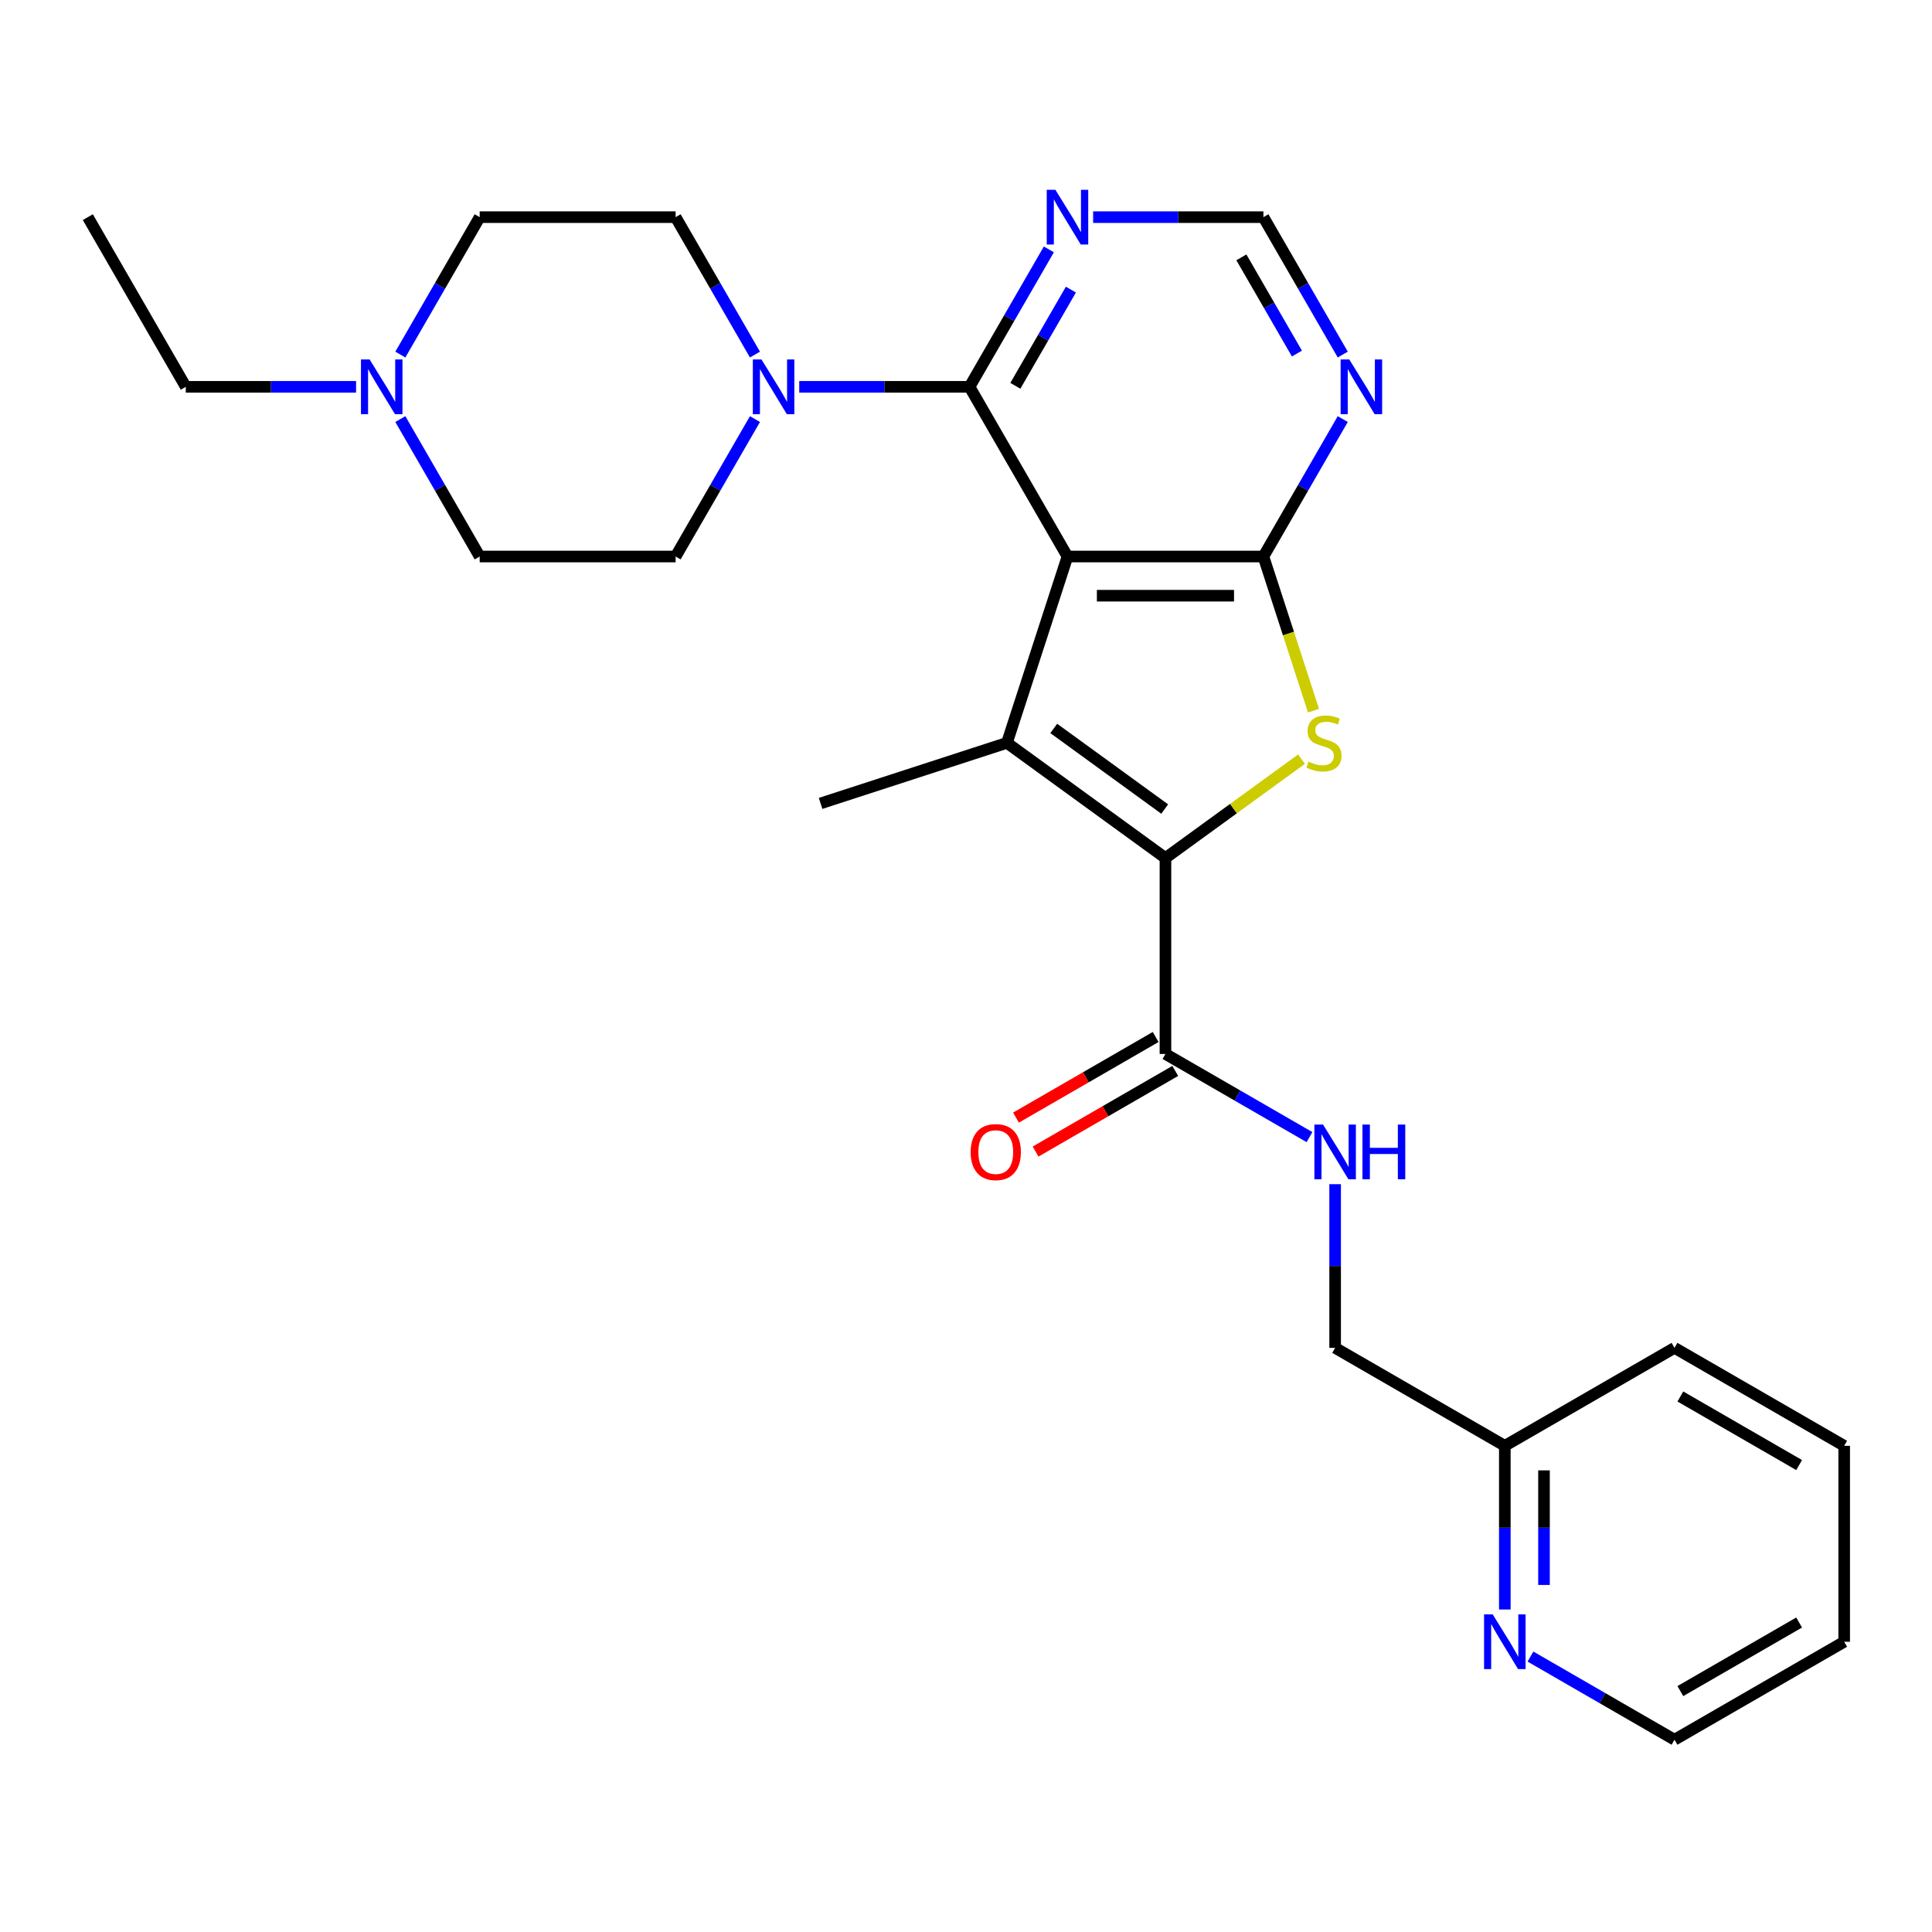 <?xml version='1.0' encoding='iso-8859-1'?>
<svg version='1.1' baseProfile='full'
              xmlns='http://www.w3.org/2000/svg'
                      xmlns:rdkit='http://www.rdkit.org/xml'
                      xmlns:xlink='http://www.w3.org/1999/xlink'
                  xml:space='preserve'
width='1000px' height='1000px' viewBox='0 0 1000 1000'>
<!-- END OF HEADER -->
<rect style='opacity:1.0;fill:#FFFFFF;stroke:none' width='1000' height='1000' x='0' y='0'> </rect>
<path class='bond-0' d='M 552.528,288.051 L 521.189,384.502' style='fill:none;fill-rule:evenodd;stroke:#000000;stroke-width:6px;stroke-linecap:butt;stroke-linejoin:miter;stroke-opacity:1' />
<path class='bond-2' d='M 552.528,288.051 L 653.942,288.051' style='fill:none;fill-rule:evenodd;stroke:#000000;stroke-width:6px;stroke-linecap:butt;stroke-linejoin:miter;stroke-opacity:1' />
<path class='bond-2' d='M 567.74,308.334 L 638.73,308.334' style='fill:none;fill-rule:evenodd;stroke:#000000;stroke-width:6px;stroke-linecap:butt;stroke-linejoin:miter;stroke-opacity:1' />
<path class='bond-4' d='M 552.528,288.051 L 501.82,200.223' style='fill:none;fill-rule:evenodd;stroke:#000000;stroke-width:6px;stroke-linecap:butt;stroke-linejoin:miter;stroke-opacity:1' />
<path class='bond-1' d='M 521.189,384.502 L 603.235,444.112' style='fill:none;fill-rule:evenodd;stroke:#000000;stroke-width:6px;stroke-linecap:butt;stroke-linejoin:miter;stroke-opacity:1' />
<path class='bond-1' d='M 545.418,377.034 L 602.85,418.761' style='fill:none;fill-rule:evenodd;stroke:#000000;stroke-width:6px;stroke-linecap:butt;stroke-linejoin:miter;stroke-opacity:1' />
<path class='bond-18' d='M 521.189,384.502 L 424.738,415.84' style='fill:none;fill-rule:evenodd;stroke:#000000;stroke-width:6px;stroke-linecap:butt;stroke-linejoin:miter;stroke-opacity:1' />
<path class='bond-6' d='M 603.235,444.112 L 603.235,545.526' style='fill:none;fill-rule:evenodd;stroke:#000000;stroke-width:6px;stroke-linecap:butt;stroke-linejoin:miter;stroke-opacity:1' />
<path class='bond-27' d='M 603.235,444.112 L 638.45,418.526' style='fill:none;fill-rule:evenodd;stroke:#000000;stroke-width:6px;stroke-linecap:butt;stroke-linejoin:miter;stroke-opacity:1' />
<path class='bond-27' d='M 638.45,418.526 L 673.666,392.941' style='fill:none;fill-rule:evenodd;stroke:#CCCC00;stroke-width:6px;stroke-linecap:butt;stroke-linejoin:miter;stroke-opacity:1' />
<path class='bond-3' d='M 653.942,288.051 L 666.906,327.948' style='fill:none;fill-rule:evenodd;stroke:#000000;stroke-width:6px;stroke-linecap:butt;stroke-linejoin:miter;stroke-opacity:1' />
<path class='bond-3' d='M 666.906,327.948 L 679.869,367.846' style='fill:none;fill-rule:evenodd;stroke:#CCCC00;stroke-width:6px;stroke-linecap:butt;stroke-linejoin:miter;stroke-opacity:1' />
<path class='bond-7' d='M 653.942,288.051 L 674.476,252.484' style='fill:none;fill-rule:evenodd;stroke:#000000;stroke-width:6px;stroke-linecap:butt;stroke-linejoin:miter;stroke-opacity:1' />
<path class='bond-7' d='M 674.476,252.484 L 695.01,216.918' style='fill:none;fill-rule:evenodd;stroke:#0000FF;stroke-width:6px;stroke-linecap:butt;stroke-linejoin:miter;stroke-opacity:1' />
<path class='bond-5' d='M 501.82,200.223 L 457.751,200.223' style='fill:none;fill-rule:evenodd;stroke:#000000;stroke-width:6px;stroke-linecap:butt;stroke-linejoin:miter;stroke-opacity:1' />
<path class='bond-5' d='M 457.751,200.223 L 413.681,200.223' style='fill:none;fill-rule:evenodd;stroke:#0000FF;stroke-width:6px;stroke-linecap:butt;stroke-linejoin:miter;stroke-opacity:1' />
<path class='bond-8' d='M 501.82,200.223 L 522.354,164.657' style='fill:none;fill-rule:evenodd;stroke:#000000;stroke-width:6px;stroke-linecap:butt;stroke-linejoin:miter;stroke-opacity:1' />
<path class='bond-8' d='M 522.354,164.657 L 542.889,129.091' style='fill:none;fill-rule:evenodd;stroke:#0000FF;stroke-width:6px;stroke-linecap:butt;stroke-linejoin:miter;stroke-opacity:1' />
<path class='bond-8' d='M 525.546,199.695 L 539.92,174.798' style='fill:none;fill-rule:evenodd;stroke:#000000;stroke-width:6px;stroke-linecap:butt;stroke-linejoin:miter;stroke-opacity:1' />
<path class='bond-8' d='M 539.92,174.798 L 554.294,149.902' style='fill:none;fill-rule:evenodd;stroke:#0000FF;stroke-width:6px;stroke-linecap:butt;stroke-linejoin:miter;stroke-opacity:1' />
<path class='bond-12' d='M 390.767,216.918 L 370.233,252.484' style='fill:none;fill-rule:evenodd;stroke:#0000FF;stroke-width:6px;stroke-linecap:butt;stroke-linejoin:miter;stroke-opacity:1' />
<path class='bond-12' d='M 370.233,252.484 L 349.698,288.051' style='fill:none;fill-rule:evenodd;stroke:#000000;stroke-width:6px;stroke-linecap:butt;stroke-linejoin:miter;stroke-opacity:1' />
<path class='bond-13' d='M 390.767,183.528 L 370.233,147.961' style='fill:none;fill-rule:evenodd;stroke:#0000FF;stroke-width:6px;stroke-linecap:butt;stroke-linejoin:miter;stroke-opacity:1' />
<path class='bond-13' d='M 370.233,147.961 L 349.698,112.395' style='fill:none;fill-rule:evenodd;stroke:#000000;stroke-width:6px;stroke-linecap:butt;stroke-linejoin:miter;stroke-opacity:1' />
<path class='bond-10' d='M 603.235,545.526 L 640.511,567.048' style='fill:none;fill-rule:evenodd;stroke:#000000;stroke-width:6px;stroke-linecap:butt;stroke-linejoin:miter;stroke-opacity:1' />
<path class='bond-10' d='M 640.511,567.048 L 677.787,588.569' style='fill:none;fill-rule:evenodd;stroke:#0000FF;stroke-width:6px;stroke-linecap:butt;stroke-linejoin:miter;stroke-opacity:1' />
<path class='bond-15' d='M 598.164,536.743 L 562.018,557.612' style='fill:none;fill-rule:evenodd;stroke:#000000;stroke-width:6px;stroke-linecap:butt;stroke-linejoin:miter;stroke-opacity:1' />
<path class='bond-15' d='M 562.018,557.612 L 525.872,578.481' style='fill:none;fill-rule:evenodd;stroke:#FF0000;stroke-width:6px;stroke-linecap:butt;stroke-linejoin:miter;stroke-opacity:1' />
<path class='bond-15' d='M 608.306,554.309 L 572.16,575.178' style='fill:none;fill-rule:evenodd;stroke:#000000;stroke-width:6px;stroke-linecap:butt;stroke-linejoin:miter;stroke-opacity:1' />
<path class='bond-15' d='M 572.16,575.178 L 536.013,596.047' style='fill:none;fill-rule:evenodd;stroke:#FF0000;stroke-width:6px;stroke-linecap:butt;stroke-linejoin:miter;stroke-opacity:1' />
<path class='bond-28' d='M 695.01,183.528 L 674.476,147.961' style='fill:none;fill-rule:evenodd;stroke:#0000FF;stroke-width:6px;stroke-linecap:butt;stroke-linejoin:miter;stroke-opacity:1' />
<path class='bond-28' d='M 674.476,147.961 L 653.942,112.395' style='fill:none;fill-rule:evenodd;stroke:#000000;stroke-width:6px;stroke-linecap:butt;stroke-linejoin:miter;stroke-opacity:1' />
<path class='bond-28' d='M 671.285,182.999 L 656.911,158.103' style='fill:none;fill-rule:evenodd;stroke:#0000FF;stroke-width:6px;stroke-linecap:butt;stroke-linejoin:miter;stroke-opacity:1' />
<path class='bond-28' d='M 656.911,158.103 L 642.537,133.207' style='fill:none;fill-rule:evenodd;stroke:#000000;stroke-width:6px;stroke-linecap:butt;stroke-linejoin:miter;stroke-opacity:1' />
<path class='bond-11' d='M 565.803,112.395 L 609.873,112.395' style='fill:none;fill-rule:evenodd;stroke:#0000FF;stroke-width:6px;stroke-linecap:butt;stroke-linejoin:miter;stroke-opacity:1' />
<path class='bond-11' d='M 609.873,112.395 L 653.942,112.395' style='fill:none;fill-rule:evenodd;stroke:#000000;stroke-width:6px;stroke-linecap:butt;stroke-linejoin:miter;stroke-opacity:1' />
<path class='bond-9' d='M 207.216,183.528 L 227.75,147.961' style='fill:none;fill-rule:evenodd;stroke:#0000FF;stroke-width:6px;stroke-linecap:butt;stroke-linejoin:miter;stroke-opacity:1' />
<path class='bond-9' d='M 227.75,147.961 L 248.284,112.395' style='fill:none;fill-rule:evenodd;stroke:#000000;stroke-width:6px;stroke-linecap:butt;stroke-linejoin:miter;stroke-opacity:1' />
<path class='bond-21' d='M 184.301,200.223 L 140.231,200.223' style='fill:none;fill-rule:evenodd;stroke:#0000FF;stroke-width:6px;stroke-linecap:butt;stroke-linejoin:miter;stroke-opacity:1' />
<path class='bond-21' d='M 140.231,200.223 L 96.162,200.223' style='fill:none;fill-rule:evenodd;stroke:#000000;stroke-width:6px;stroke-linecap:butt;stroke-linejoin:miter;stroke-opacity:1' />
<path class='bond-29' d='M 207.216,216.918 L 227.75,252.484' style='fill:none;fill-rule:evenodd;stroke:#0000FF;stroke-width:6px;stroke-linecap:butt;stroke-linejoin:miter;stroke-opacity:1' />
<path class='bond-29' d='M 227.75,252.484 L 248.284,288.051' style='fill:none;fill-rule:evenodd;stroke:#000000;stroke-width:6px;stroke-linecap:butt;stroke-linejoin:miter;stroke-opacity:1' />
<path class='bond-19' d='M 691.063,612.929 L 691.063,655.289' style='fill:none;fill-rule:evenodd;stroke:#0000FF;stroke-width:6px;stroke-linecap:butt;stroke-linejoin:miter;stroke-opacity:1' />
<path class='bond-19' d='M 691.063,655.289 L 691.063,697.648' style='fill:none;fill-rule:evenodd;stroke:#000000;stroke-width:6px;stroke-linecap:butt;stroke-linejoin:miter;stroke-opacity:1' />
<path class='bond-16' d='M 349.698,288.051 L 248.284,288.051' style='fill:none;fill-rule:evenodd;stroke:#000000;stroke-width:6px;stroke-linecap:butt;stroke-linejoin:miter;stroke-opacity:1' />
<path class='bond-17' d='M 349.698,112.395 L 248.284,112.395' style='fill:none;fill-rule:evenodd;stroke:#000000;stroke-width:6px;stroke-linecap:butt;stroke-linejoin:miter;stroke-opacity:1' />
<path class='bond-14' d='M 778.89,833.075 L 778.89,790.715' style='fill:none;fill-rule:evenodd;stroke:#0000FF;stroke-width:6px;stroke-linecap:butt;stroke-linejoin:miter;stroke-opacity:1' />
<path class='bond-14' d='M 778.89,790.715 L 778.89,748.355' style='fill:none;fill-rule:evenodd;stroke:#000000;stroke-width:6px;stroke-linecap:butt;stroke-linejoin:miter;stroke-opacity:1' />
<path class='bond-14' d='M 799.173,820.367 L 799.173,790.715' style='fill:none;fill-rule:evenodd;stroke:#0000FF;stroke-width:6px;stroke-linecap:butt;stroke-linejoin:miter;stroke-opacity:1' />
<path class='bond-14' d='M 799.173,790.715 L 799.173,761.063' style='fill:none;fill-rule:evenodd;stroke:#000000;stroke-width:6px;stroke-linecap:butt;stroke-linejoin:miter;stroke-opacity:1' />
<path class='bond-22' d='M 792.166,857.435 L 829.442,878.956' style='fill:none;fill-rule:evenodd;stroke:#0000FF;stroke-width:6px;stroke-linecap:butt;stroke-linejoin:miter;stroke-opacity:1' />
<path class='bond-22' d='M 829.442,878.956 L 866.718,900.477' style='fill:none;fill-rule:evenodd;stroke:#000000;stroke-width:6px;stroke-linecap:butt;stroke-linejoin:miter;stroke-opacity:1' />
<path class='bond-20' d='M 691.063,697.648 L 778.89,748.355' style='fill:none;fill-rule:evenodd;stroke:#000000;stroke-width:6px;stroke-linecap:butt;stroke-linejoin:miter;stroke-opacity:1' />
<path class='bond-23' d='M 778.89,748.355 L 866.718,697.648' style='fill:none;fill-rule:evenodd;stroke:#000000;stroke-width:6px;stroke-linecap:butt;stroke-linejoin:miter;stroke-opacity:1' />
<path class='bond-24' d='M 96.162,200.223 L 45.455,112.395' style='fill:none;fill-rule:evenodd;stroke:#000000;stroke-width:6px;stroke-linecap:butt;stroke-linejoin:miter;stroke-opacity:1' />
<path class='bond-30' d='M 866.718,900.477 L 954.545,849.77' style='fill:none;fill-rule:evenodd;stroke:#000000;stroke-width:6px;stroke-linecap:butt;stroke-linejoin:miter;stroke-opacity:1' />
<path class='bond-30' d='M 869.751,875.306 L 931.23,839.811' style='fill:none;fill-rule:evenodd;stroke:#000000;stroke-width:6px;stroke-linecap:butt;stroke-linejoin:miter;stroke-opacity:1' />
<path class='bond-26' d='M 866.718,697.648 L 954.545,748.355' style='fill:none;fill-rule:evenodd;stroke:#000000;stroke-width:6px;stroke-linecap:butt;stroke-linejoin:miter;stroke-opacity:1' />
<path class='bond-26' d='M 869.751,722.82 L 931.23,758.315' style='fill:none;fill-rule:evenodd;stroke:#000000;stroke-width:6px;stroke-linecap:butt;stroke-linejoin:miter;stroke-opacity:1' />
<path class='bond-25' d='M 954.545,849.77 L 954.545,748.355' style='fill:none;fill-rule:evenodd;stroke:#000000;stroke-width:6px;stroke-linecap:butt;stroke-linejoin:miter;stroke-opacity:1' />
<path  class='atom-4' d='M 677.281 394.222
Q 677.601 394.342, 678.921 394.902
Q 680.241 395.462, 681.681 395.822
Q 683.161 396.142, 684.601 396.142
Q 687.281 396.142, 688.841 394.862
Q 690.401 393.542, 690.401 391.262
Q 690.401 389.702, 689.601 388.742
Q 688.841 387.782, 687.641 387.262
Q 686.441 386.742, 684.441 386.142
Q 681.921 385.382, 680.401 384.662
Q 678.921 383.942, 677.841 382.422
Q 676.801 380.902, 676.801 378.342
Q 676.801 374.782, 679.201 372.582
Q 681.641 370.382, 686.441 370.382
Q 689.721 370.382, 693.441 371.942
L 692.521 375.022
Q 689.121 373.622, 686.561 373.622
Q 683.801 373.622, 682.281 374.782
Q 680.761 375.902, 680.801 377.862
Q 680.801 379.382, 681.561 380.302
Q 682.361 381.222, 683.481 381.742
Q 684.641 382.262, 686.561 382.862
Q 689.121 383.662, 690.641 384.462
Q 692.161 385.262, 693.241 386.902
Q 694.361 388.502, 694.361 391.262
Q 694.361 395.182, 691.721 397.302
Q 689.121 399.382, 684.761 399.382
Q 682.241 399.382, 680.321 398.822
Q 678.441 398.302, 676.201 397.382
L 677.281 394.222
' fill='#CCCC00'/>
<path  class='atom-6' d='M 394.146 186.063
L 403.426 201.063
Q 404.346 202.543, 405.826 205.223
Q 407.306 207.903, 407.386 208.063
L 407.386 186.063
L 411.146 186.063
L 411.146 214.383
L 407.266 214.383
L 397.306 197.983
Q 396.146 196.063, 394.906 193.863
Q 393.706 191.663, 393.346 190.983
L 393.346 214.383
L 389.666 214.383
L 389.666 186.063
L 394.146 186.063
' fill='#0000FF'/>
<path  class='atom-8' d='M 698.39 186.063
L 707.67 201.063
Q 708.59 202.543, 710.07 205.223
Q 711.55 207.903, 711.63 208.063
L 711.63 186.063
L 715.39 186.063
L 715.39 214.383
L 711.51 214.383
L 701.55 197.983
Q 700.39 196.063, 699.15 193.863
Q 697.95 191.663, 697.59 190.983
L 697.59 214.383
L 693.91 214.383
L 693.91 186.063
L 698.39 186.063
' fill='#0000FF'/>
<path  class='atom-9' d='M 546.268 98.235
L 555.548 113.235
Q 556.468 114.715, 557.948 117.395
Q 559.428 120.075, 559.508 120.235
L 559.508 98.235
L 563.268 98.235
L 563.268 126.555
L 559.388 126.555
L 549.428 110.155
Q 548.268 108.235, 547.028 106.035
Q 545.828 103.835, 545.468 103.155
L 545.468 126.555
L 541.788 126.555
L 541.788 98.235
L 546.268 98.235
' fill='#0000FF'/>
<path  class='atom-10' d='M 191.316 186.063
L 200.596 201.063
Q 201.516 202.543, 202.996 205.223
Q 204.476 207.903, 204.556 208.063
L 204.556 186.063
L 208.316 186.063
L 208.316 214.383
L 204.436 214.383
L 194.476 197.983
Q 193.316 196.063, 192.076 193.863
Q 190.876 191.663, 190.516 190.983
L 190.516 214.383
L 186.836 214.383
L 186.836 186.063
L 191.316 186.063
' fill='#0000FF'/>
<path  class='atom-11' d='M 684.803 582.074
L 694.083 597.074
Q 695.003 598.554, 696.483 601.234
Q 697.963 603.914, 698.043 604.074
L 698.043 582.074
L 701.803 582.074
L 701.803 610.394
L 697.923 610.394
L 687.963 593.994
Q 686.803 592.074, 685.563 589.874
Q 684.363 587.674, 684.003 586.994
L 684.003 610.394
L 680.323 610.394
L 680.323 582.074
L 684.803 582.074
' fill='#0000FF'/>
<path  class='atom-11' d='M 705.203 582.074
L 709.043 582.074
L 709.043 594.114
L 723.523 594.114
L 723.523 582.074
L 727.363 582.074
L 727.363 610.394
L 723.523 610.394
L 723.523 597.314
L 709.043 597.314
L 709.043 610.394
L 705.203 610.394
L 705.203 582.074
' fill='#0000FF'/>
<path  class='atom-15' d='M 772.63 835.61
L 781.91 850.61
Q 782.83 852.09, 784.31 854.77
Q 785.79 857.45, 785.87 857.61
L 785.87 835.61
L 789.63 835.61
L 789.63 863.93
L 785.75 863.93
L 775.79 847.53
Q 774.63 845.61, 773.39 843.41
Q 772.19 841.21, 771.83 840.53
L 771.83 863.93
L 768.15 863.93
L 768.15 835.61
L 772.63 835.61
' fill='#0000FF'/>
<path  class='atom-16' d='M 502.407 596.314
Q 502.407 589.514, 505.767 585.714
Q 509.127 581.914, 515.407 581.914
Q 521.687 581.914, 525.047 585.714
Q 528.407 589.514, 528.407 596.314
Q 528.407 603.194, 525.007 607.114
Q 521.607 610.994, 515.407 610.994
Q 509.167 610.994, 505.767 607.114
Q 502.407 603.234, 502.407 596.314
M 515.407 607.794
Q 519.727 607.794, 522.047 604.914
Q 524.407 601.994, 524.407 596.314
Q 524.407 590.754, 522.047 587.954
Q 519.727 585.114, 515.407 585.114
Q 511.087 585.114, 508.727 587.914
Q 506.407 590.714, 506.407 596.314
Q 506.407 602.034, 508.727 604.914
Q 511.087 607.794, 515.407 607.794
' fill='#FF0000'/>
</svg>
